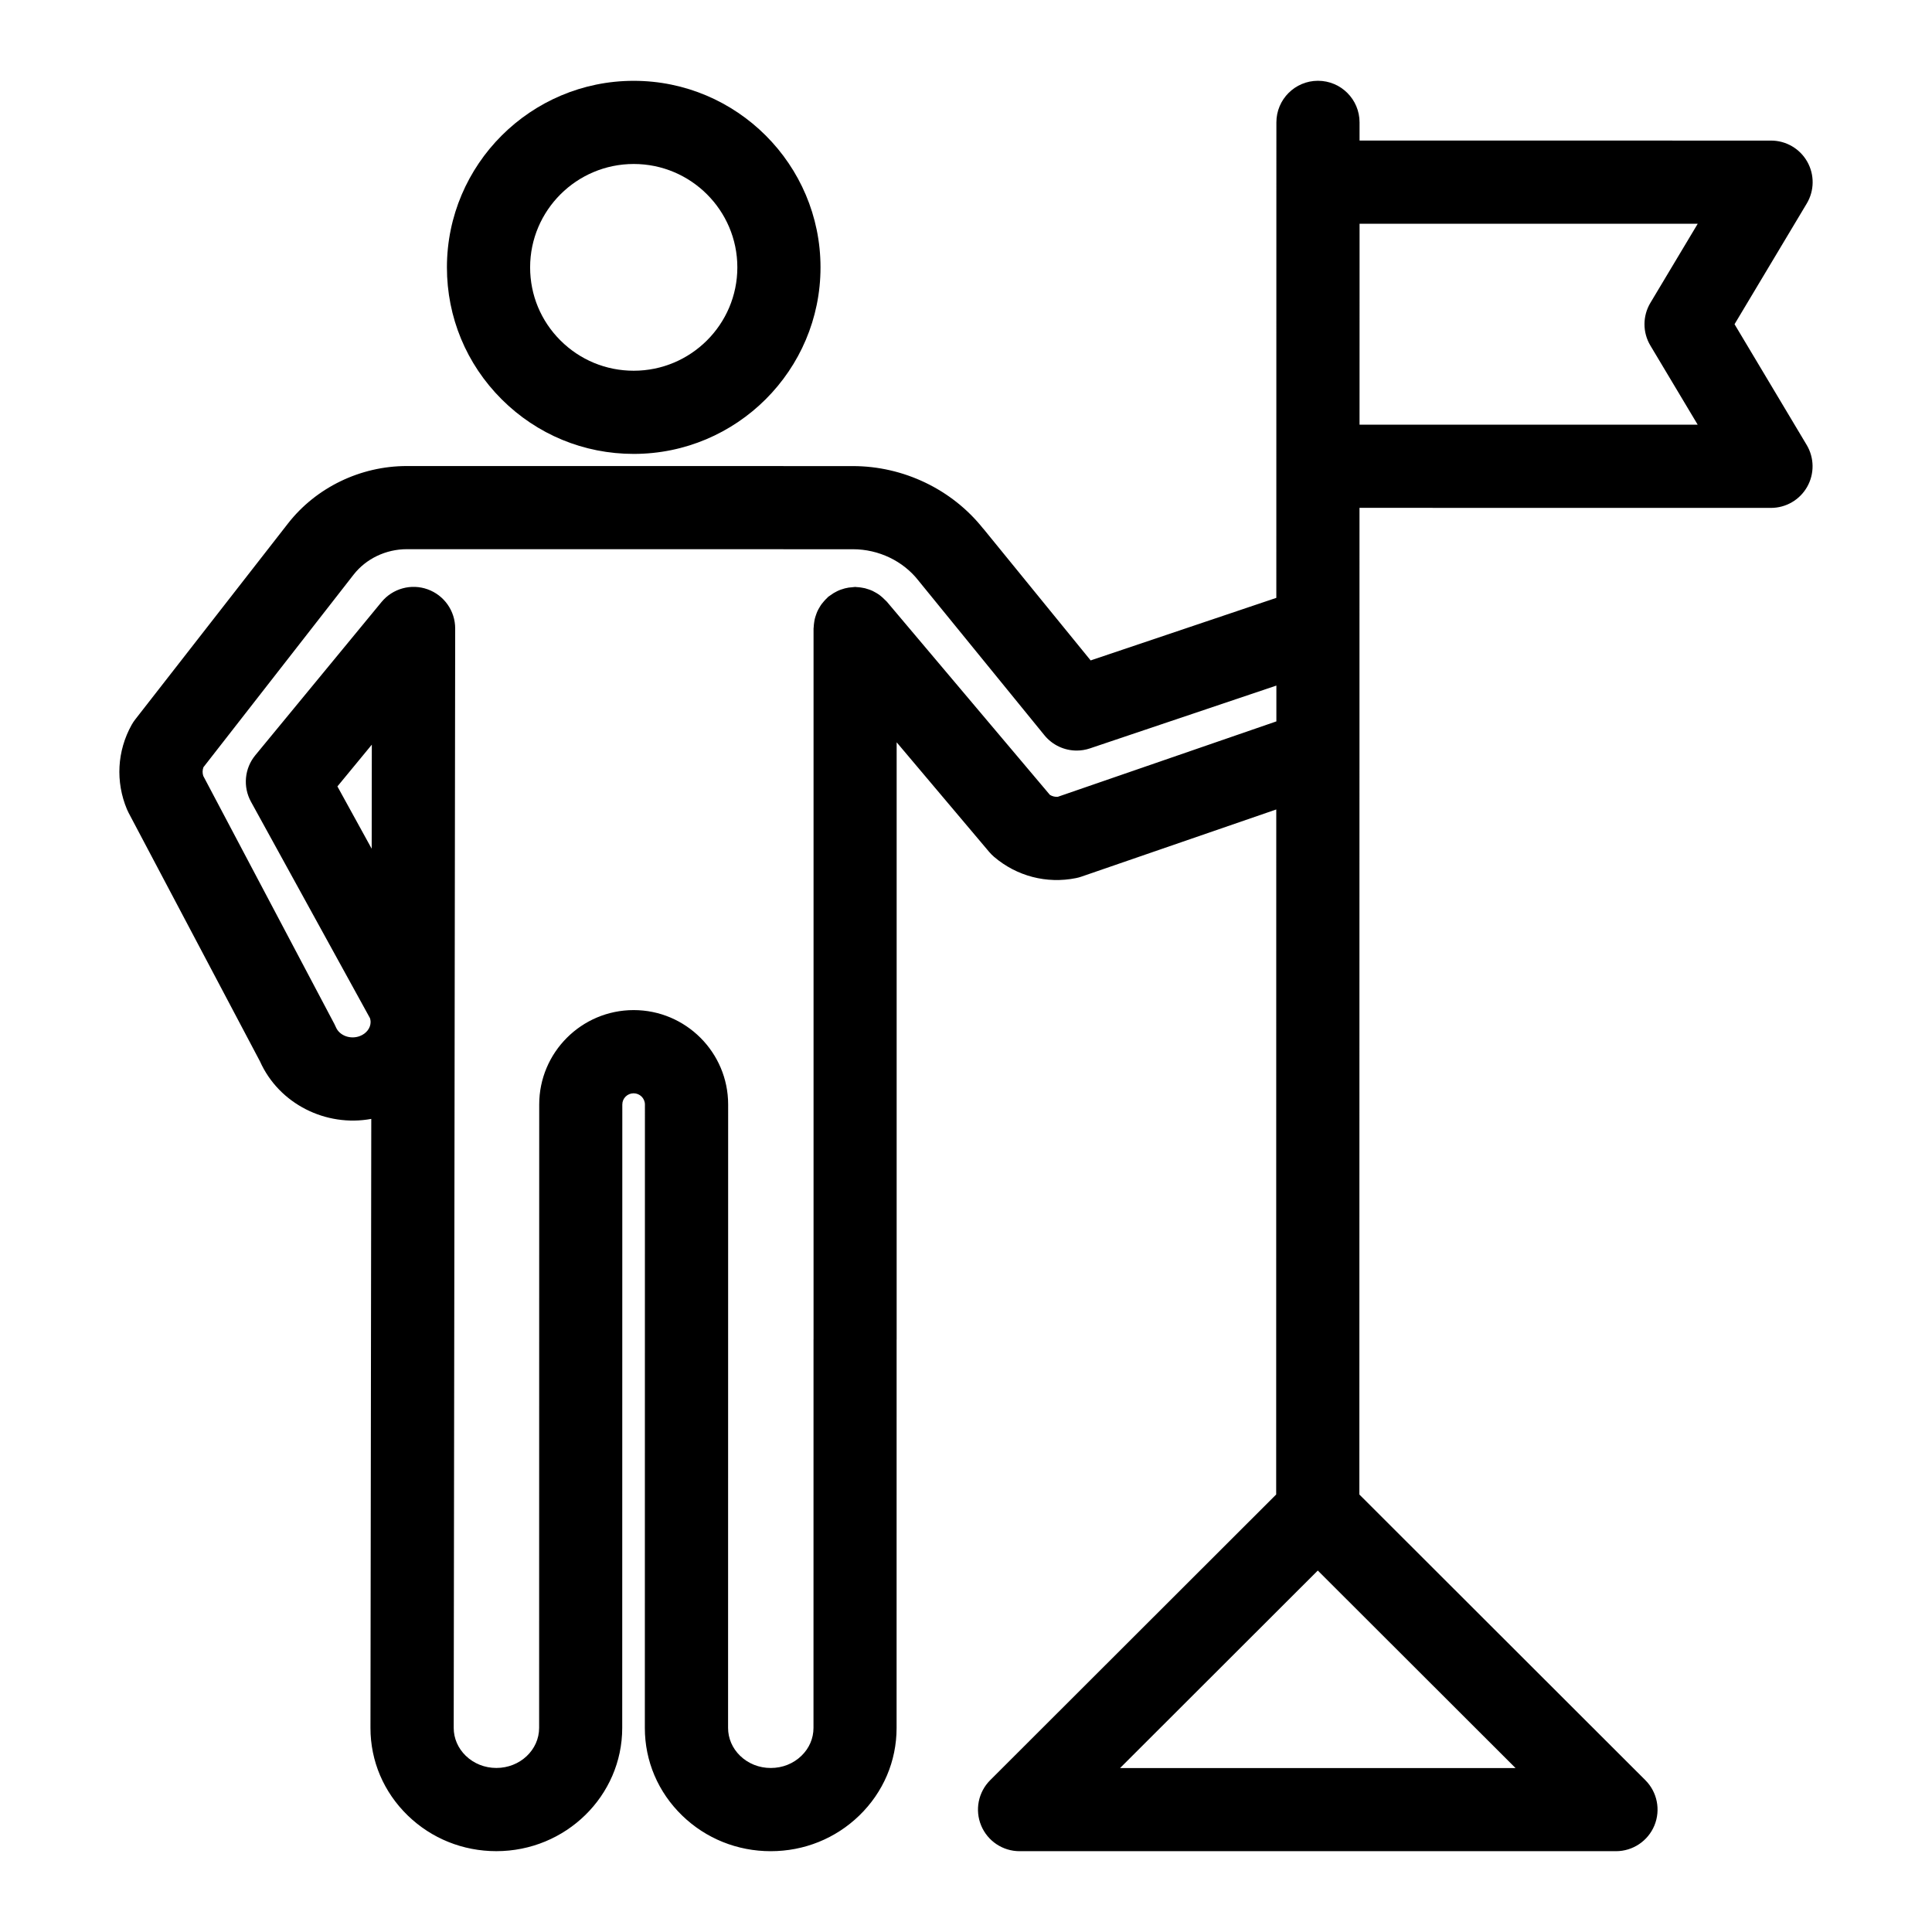 <?xml version="1.0" encoding="UTF-8"?>
<!-- The Best Svg Icon site in the world: iconSvg.co, Visit us! https://iconsvg.co -->
<svg fill="#000000" width="800px" height="800px" version="1.1" viewBox="144 144 512 512" xmlns="http://www.w3.org/2000/svg">
 <g>
  <path d="m311.94 264.29c27.293 0 49.504-22.176 49.504-49.43 0-27.258-22.207-49.441-49.496-49.441h-0.004c-27.289 0-49.5 22.176-49.504 49.43-0.004 13.211 5.148 25.625 14.5 34.965 9.355 9.336 21.781 14.477 35 14.477zm0.012-76.832c15.141 0 27.453 12.293 27.453 27.398-0.004 15.105-12.32 27.395-27.461 27.391-7.34 0-14.234-2.852-19.426-8.031-5.184-5.172-8.031-12.051-8.031-19.363 0.004-15.105 12.32-27.395 27.465-27.395z"/>
  <path d="m603.67 229.92 19.137-31.984c2.035-3.406 2.086-7.641 0.129-11.094-1.957-3.449-5.617-5.586-9.59-5.586l-109.05-0.012v-4.816c0-6.086-4.93-11.02-11.02-11.02-6.086 0-11.02 4.934-11.02 11.02l-0.004 15.824v0.012l-0.004 28.34-0.008 81.836-49.207 16.578-28.395-34.855c-0.039-0.051-0.09-0.086-0.137-0.137-8.227-10.336-21.07-16.508-34.484-16.508h-18.398v-0.004l-99.828-0.008h-0.008c-12.27 0-24.035 5.691-31.469 15.23l-40.484 51.934c-0.348 0.445-0.66 0.918-0.934 1.406-3.867 6.93-4.316 15.105-1.242 22.422 0.125 0.301 0.266 0.594 0.414 0.879l34.84 65.918c5.043 11.266 17.484 17.434 29.484 15.223l-0.215 161.39c-0.004 8.793 3.512 17.039 9.891 23.223 6.285 6.094 14.621 9.445 23.465 9.445 18.395 0 33.363-14.652 33.363-32.664l0.023-165.21c0-1.641 1.344-2.969 2.996-2.969 1.648 0 2.996 1.336 2.996 2.973l-0.02 165.21c-0.004 8.793 3.512 17.039 9.891 23.223 6.285 6.094 14.621 9.445 23.461 9.445h0.008c8.844 0 17.172-3.352 23.457-9.441 6.379-6.18 9.898-14.43 9.898-23.219l0.008-102.87c0-0.031 0.008-0.059 0.008-0.09v-158.25l24.531 29.066c0.387 0.457 0.809 0.879 1.262 1.27 6.027 5.152 13.957 7.219 21.727 5.656 0.484-0.094 0.965-0.223 1.434-0.387l51.648-17.805-0.023 181.54-75.793 75.711c-3.156 3.152-4.102 7.894-2.394 12.012 1.707 4.117 5.723 6.805 10.184 6.805h158.05c4.457 0 8.477-2.688 10.184-6.805 1.703-4.121 0.758-8.859-2.394-12.012l-75.793-75.707 0.027-192.06c0-0.012 0.004-0.023 0.004-0.039v-37.598l0.004-31.777 109.05 0.012c3.969 0 7.629-2.133 9.586-5.582 1.957-3.449 1.906-7.688-0.125-11.094zm-361.17 139-9.082-16.512 9.117-11.066zm181.83-13.762c-0.738 0.059-1.469-0.121-2.102-0.512l-43.199-51.184c-0.098-0.117-0.219-0.199-0.32-0.312-0.266-0.285-0.543-0.551-0.836-0.809-0.258-0.227-0.516-0.449-0.789-0.652-0.297-0.215-0.605-0.402-0.918-0.59-0.301-0.176-0.605-0.352-0.918-0.5-0.324-0.152-0.66-0.27-1-0.391-0.336-0.117-0.672-0.23-1.016-0.316-0.336-0.082-0.676-0.137-1.023-0.188-0.383-0.059-0.762-0.102-1.148-0.117-0.152-0.008-0.293-0.043-0.445-0.043-0.188 0-0.367 0.047-0.555 0.059-0.395 0.02-0.777 0.059-1.168 0.117-0.34 0.055-0.676 0.121-1 0.207-0.355 0.09-0.707 0.199-1.055 0.328-0.34 0.121-0.664 0.262-0.988 0.418-0.316 0.152-0.621 0.316-0.926 0.5-0.332 0.203-0.641 0.414-0.949 0.648-0.152 0.117-0.32 0.199-0.469 0.32-0.121 0.102-0.203 0.223-0.316 0.328-0.285 0.258-0.543 0.535-0.793 0.82-0.234 0.266-0.461 0.527-0.664 0.805-0.211 0.285-0.395 0.594-0.574 0.902-0.184 0.309-0.363 0.617-0.512 0.941-0.148 0.316-0.266 0.648-0.383 0.984-0.121 0.344-0.234 0.684-0.32 1.035-0.082 0.332-0.133 0.668-0.184 1.008-0.059 0.387-0.102 0.773-0.117 1.164-0.008 0.148-0.043 0.289-0.043 0.438v188.3c0 0.031-0.008 0.059-0.008 0.09l-0.008 102.96c0 2.769-1.129 5.394-3.191 7.387-2.152 2.086-5.035 3.231-8.125 3.231h-0.004c-3.086 0-5.969-1.145-8.125-3.231-2.055-1.996-3.191-4.621-3.191-7.394l0.02-165.21c0-13.797-11.23-25.016-25.035-25.016-13.809 0-25.035 11.219-25.035 25.012l-0.023 165.21c0 5.856-5.074 10.621-11.32 10.621-3.086 0-5.969-1.145-8.125-3.231-2.055-1.996-3.191-4.621-3.191-7.379l0.391-291.35c0.008-4.656-2.914-8.809-7.293-10.387-4.375-1.578-9.273-0.227-12.234 3.367l-33.445 40.605c-2.867 3.481-3.32 8.359-1.148 12.316l31.543 57.363c0.105 0.344 0.164 0.688 0.164 1 0 1.598-1.105 3.055-2.824 3.727-2.516 0.98-5.434-0.098-6.379-2.344-0.125-0.297-0.262-0.582-0.41-0.863l-34.734-65.715c-0.25-0.77-0.234-1.566 0.043-2.312l39.797-51.035c3.293-4.223 8.562-6.746 14.09-6.746h0.004l99.789 0.008c0.016 0 0.031 0.004 0.047 0.004h18.398c6.812 0 13.312 3.113 17.379 8.332 0.023 0.027 0.055 0.047 0.074 0.074 0.027 0.035 0.043 0.074 0.074 0.109l33.215 40.777c2.137 2.621 5.293 4.062 8.551 4.062 1.176 0 2.363-0.188 3.516-0.578l49.406-16.645v9.492zm121.3 257.39h-104.8l52.398-52.34zm35.738-376.97 12.539 20.973-89.617-0.008 0.008-41.547v-11.703l89.613 0.008-12.543 20.961c-2.086 3.488-2.086 7.836 0 11.316z"/>
 </g>
</svg>